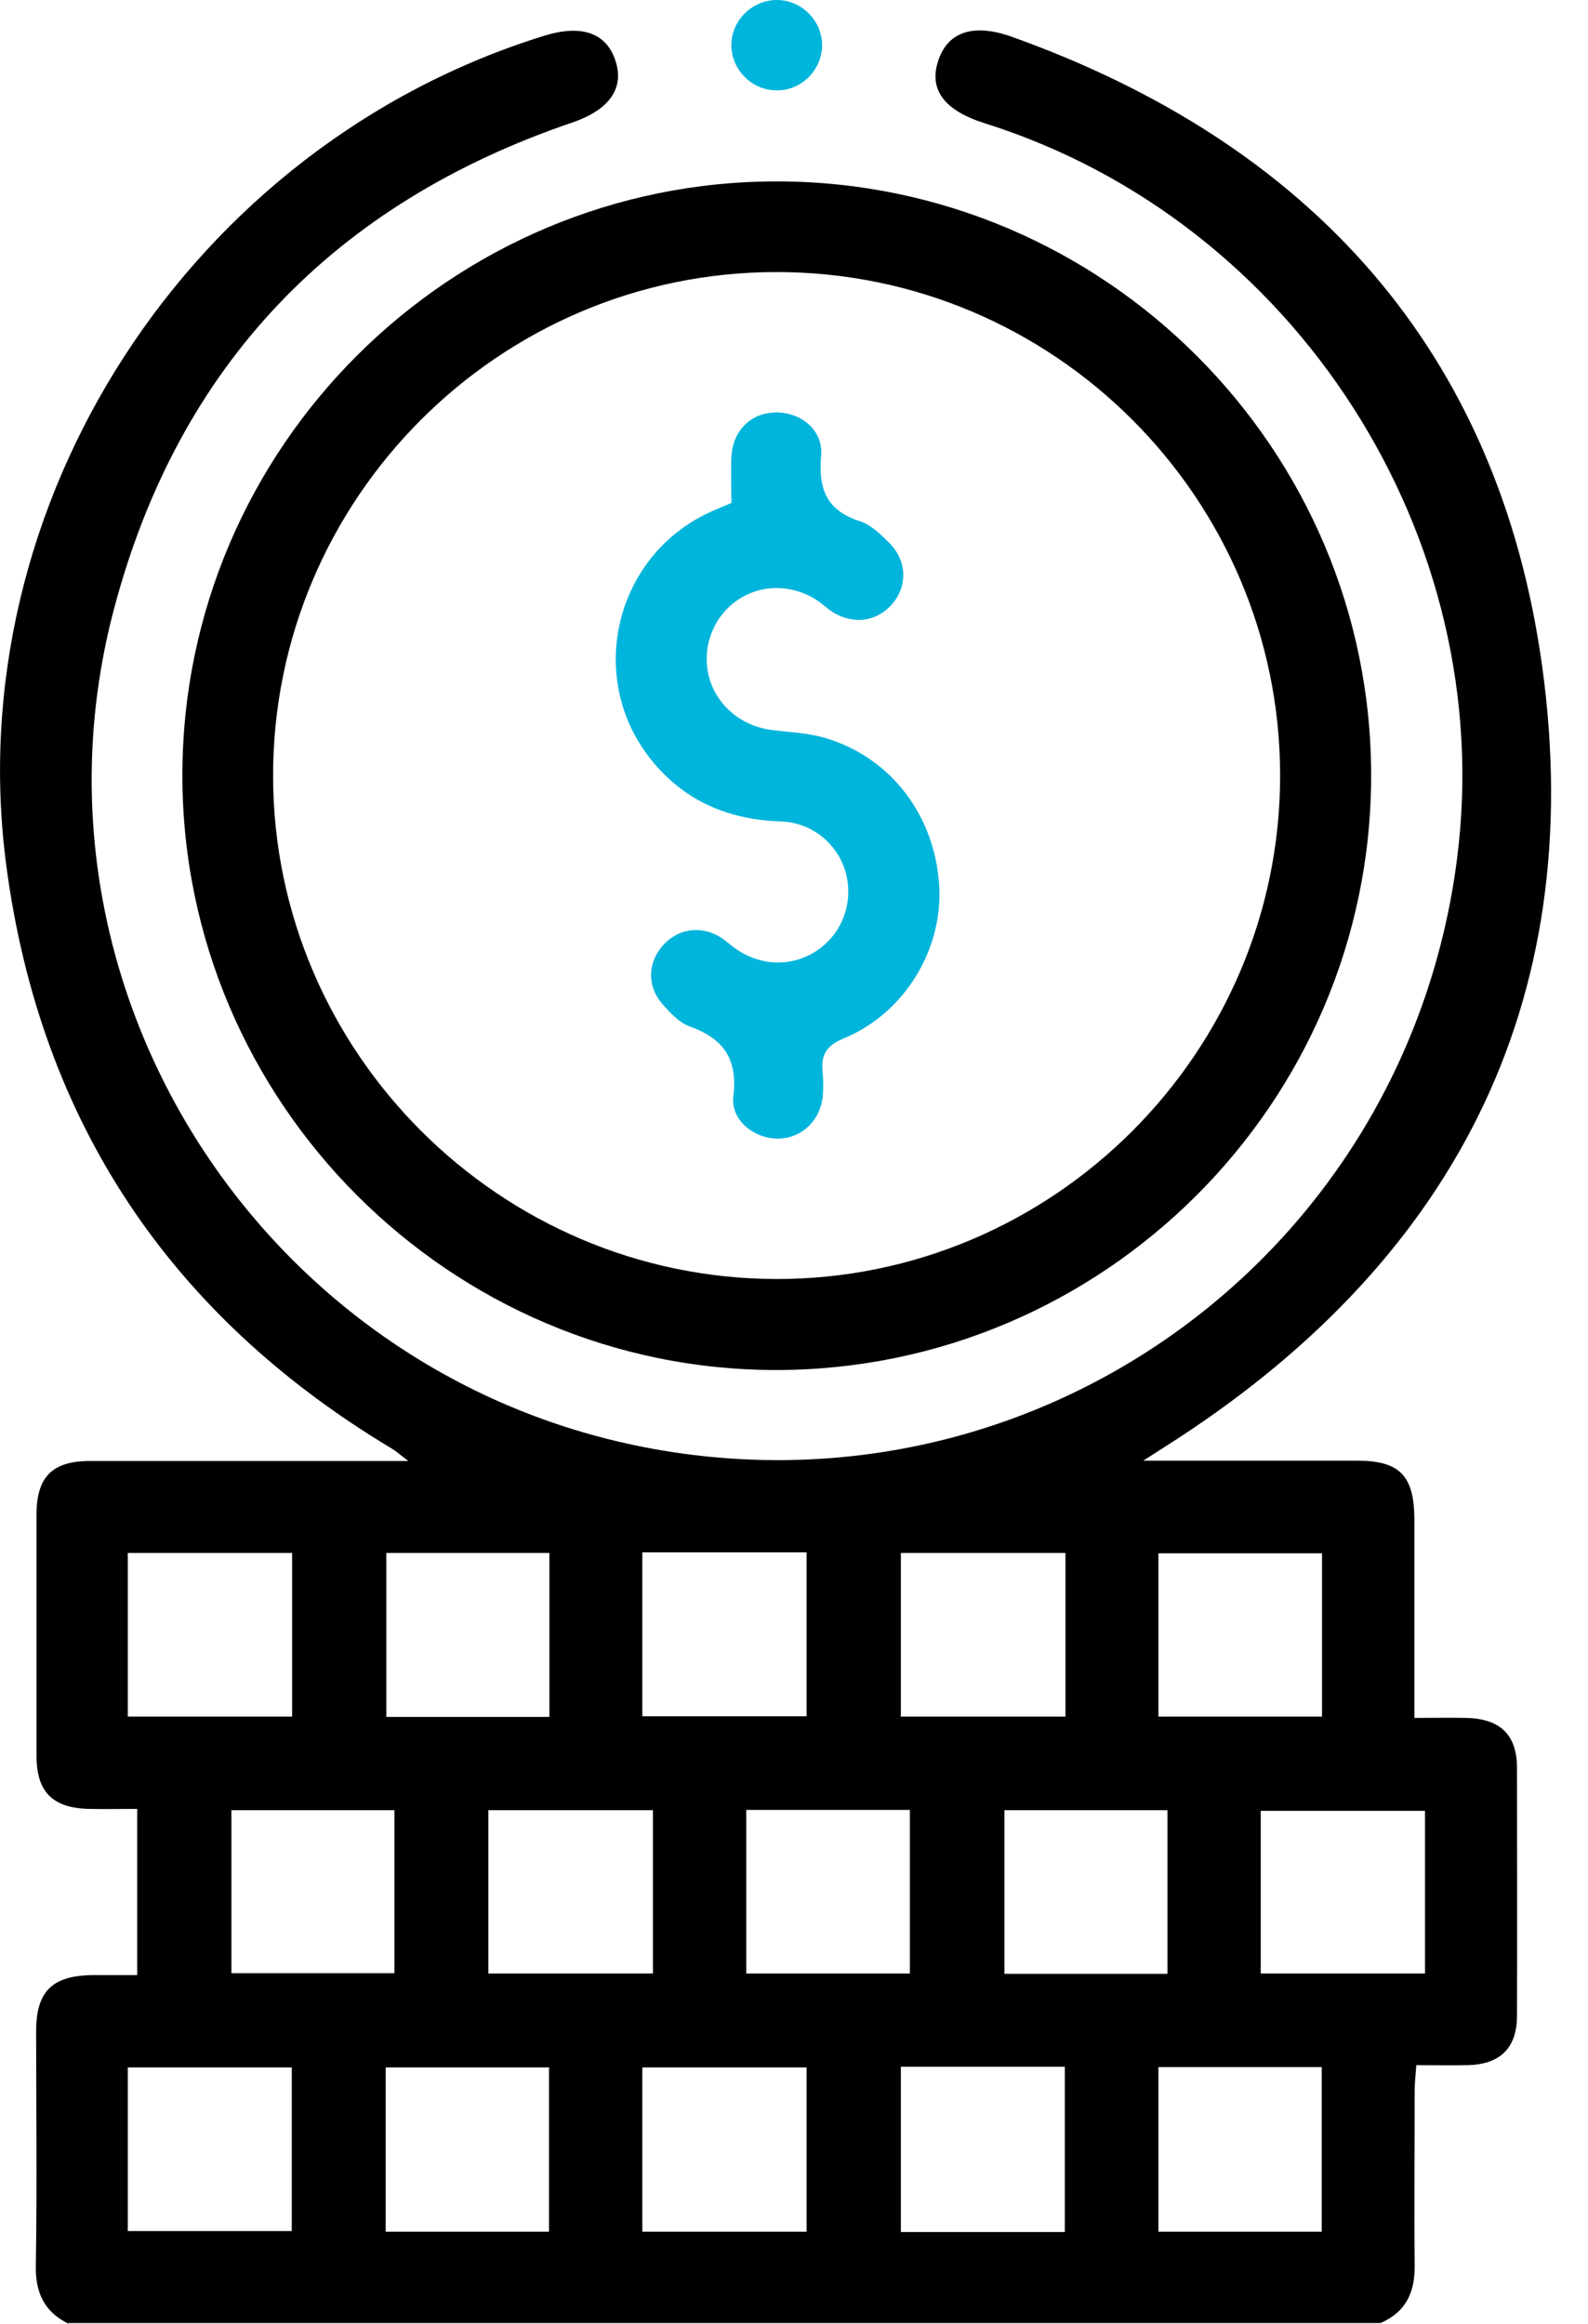 <svg width="41" height="60" viewBox="0 0 41 60" fill="none" xmlns="http://www.w3.org/2000/svg">
<path d="M1.767 59.999C1.133 59.691 0.908 59.182 0.925 58.483C0.958 56.474 0.933 54.458 0.933 52.449C0.933 51.416 1.35 51.008 2.4 50.999C2.767 50.999 3.133 50.999 3.542 50.999V46.708C3.125 46.708 2.708 46.716 2.292 46.708C1.35 46.682 0.942 46.266 0.942 45.324C0.942 43.258 0.942 41.182 0.942 39.116C0.942 38.133 1.35 37.724 2.325 37.724C5.017 37.724 7.708 37.724 10.542 37.724C10.334 37.566 10.233 37.474 10.108 37.399C4.4 33.974 1.05 28.974 0.167 22.383C-1.092 12.991 4.933 3.733 14.075 0.916C15.034 0.624 15.675 0.858 15.9 1.599C16.117 2.299 15.709 2.841 14.792 3.158C8.633 5.249 4.617 9.424 2.95 15.699C0.325 25.549 6.842 35.608 16.892 37.416C26.917 39.216 36.309 32.324 37.617 22.191C38.692 13.883 33.45 5.708 25.425 3.183C24.392 2.858 23.983 2.324 24.217 1.591C24.45 0.841 25.1 0.591 26.1 0.941C33.825 3.699 38.692 9.049 39.817 17.207C41.017 25.941 37.483 32.674 30.05 37.374C29.925 37.458 29.8 37.532 29.517 37.716C30.6 37.716 31.5 37.716 32.408 37.716C33.283 37.716 34.167 37.716 35.042 37.716C36.133 37.716 36.508 38.099 36.517 39.208C36.517 40.691 36.517 42.174 36.517 43.657C36.517 43.866 36.517 44.074 36.517 44.358C37.017 44.358 37.442 44.349 37.867 44.358C38.742 44.383 39.167 44.799 39.167 45.657C39.167 47.782 39.175 49.916 39.167 52.041C39.167 52.883 38.733 53.299 37.908 53.324C37.483 53.333 37.059 53.324 36.567 53.324C36.55 53.574 36.525 53.774 36.525 53.983C36.525 55.483 36.508 56.991 36.525 58.491C36.533 59.191 36.3 59.699 35.642 59.983H1.767V59.999ZM16.584 57.624H20.825V53.383H16.584V57.624ZM27.492 57.633V53.366H23.259V57.633H27.492ZM7.542 40.099H3.3V44.324H7.542V40.099ZM16.584 40.083V44.316H20.825V40.083H16.584ZM27.509 40.099H23.259V44.324H27.509V40.099ZM3.3 57.608H7.533V53.383H3.3V57.608ZM14.184 40.099H9.975V44.333H14.184V40.099ZM34.133 44.324V40.108H29.909V44.324H34.133ZM16.858 46.741H12.608V50.958H16.858V46.741ZM19.267 46.733V50.958H23.492V46.733H19.267ZM36.792 46.758H32.55V50.958H36.792V46.758ZM14.175 57.624V53.383H9.958V57.624H14.175ZM34.125 57.624V53.374H29.909V57.624H34.125ZM5.975 46.741V50.949H10.184V46.741H5.975ZM30.142 50.966V46.741H25.933V50.966H30.142Z" fill="black"/>
<path d="M35.401 20.042C35.392 28.475 28.501 35.359 20.067 35.375C11.626 35.392 4.701 28.459 4.709 20.009C4.717 11.55 11.634 4.659 20.101 4.684C28.534 4.709 35.409 11.6 35.401 20.034V20.042ZM20.042 7.025C12.884 7.025 7.042 12.884 7.051 20.042C7.059 27.167 12.901 33.009 20.034 33.025C27.184 33.042 33.051 27.184 33.051 20.025C33.051 12.867 27.209 7.017 20.042 7.025Z" fill="black"/>
<path d="M20.05 2.333C19.4 2.333 18.866 1.783 18.883 1.133C18.9 0.508 19.433 0 20.058 0C20.708 0 21.241 0.55 21.225 1.2C21.208 1.825 20.675 2.342 20.058 2.333H20.05Z" fill="#00B5DB"/>
<path d="M18.884 12.975C18.884 12.575 18.867 12.192 18.884 11.8C18.917 11.117 19.392 10.65 20.042 10.65C20.692 10.65 21.259 11.109 21.2 11.775C21.125 12.642 21.35 13.192 22.225 13.467C22.5 13.559 22.75 13.809 22.967 14.025C23.425 14.492 23.434 15.142 23.025 15.609C22.625 16.059 22.017 16.134 21.492 15.8C21.375 15.725 21.275 15.634 21.167 15.55C20.517 15.084 19.667 15.059 19.034 15.5C18.409 15.934 18.117 16.717 18.3 17.459C18.492 18.209 19.134 18.75 19.934 18.85C20.4 18.909 20.875 18.925 21.317 19.059C23.017 19.567 24.15 21.075 24.25 22.892C24.342 24.517 23.35 26.167 21.792 26.809C21.3 27.009 21.192 27.267 21.242 27.717C21.259 27.909 21.259 28.109 21.242 28.3C21.184 28.934 20.692 29.4 20.084 29.4C19.475 29.4 18.867 28.934 18.934 28.317C19.05 27.342 18.684 26.817 17.8 26.5C17.542 26.409 17.317 26.167 17.125 25.95C16.717 25.509 16.709 24.909 17.075 24.459C17.459 23.984 18.075 23.875 18.6 24.2C18.734 24.284 18.85 24.392 18.975 24.484C19.642 24.959 20.459 24.975 21.109 24.534C21.759 24.084 22.042 23.284 21.834 22.525C21.625 21.784 20.959 21.234 20.15 21.209C18.809 21.167 17.675 20.684 16.825 19.634C15.125 17.542 15.85 14.392 18.292 13.242C18.484 13.15 18.684 13.075 18.909 12.975H18.884Z" fill="#00B5DB"/>
</svg>
